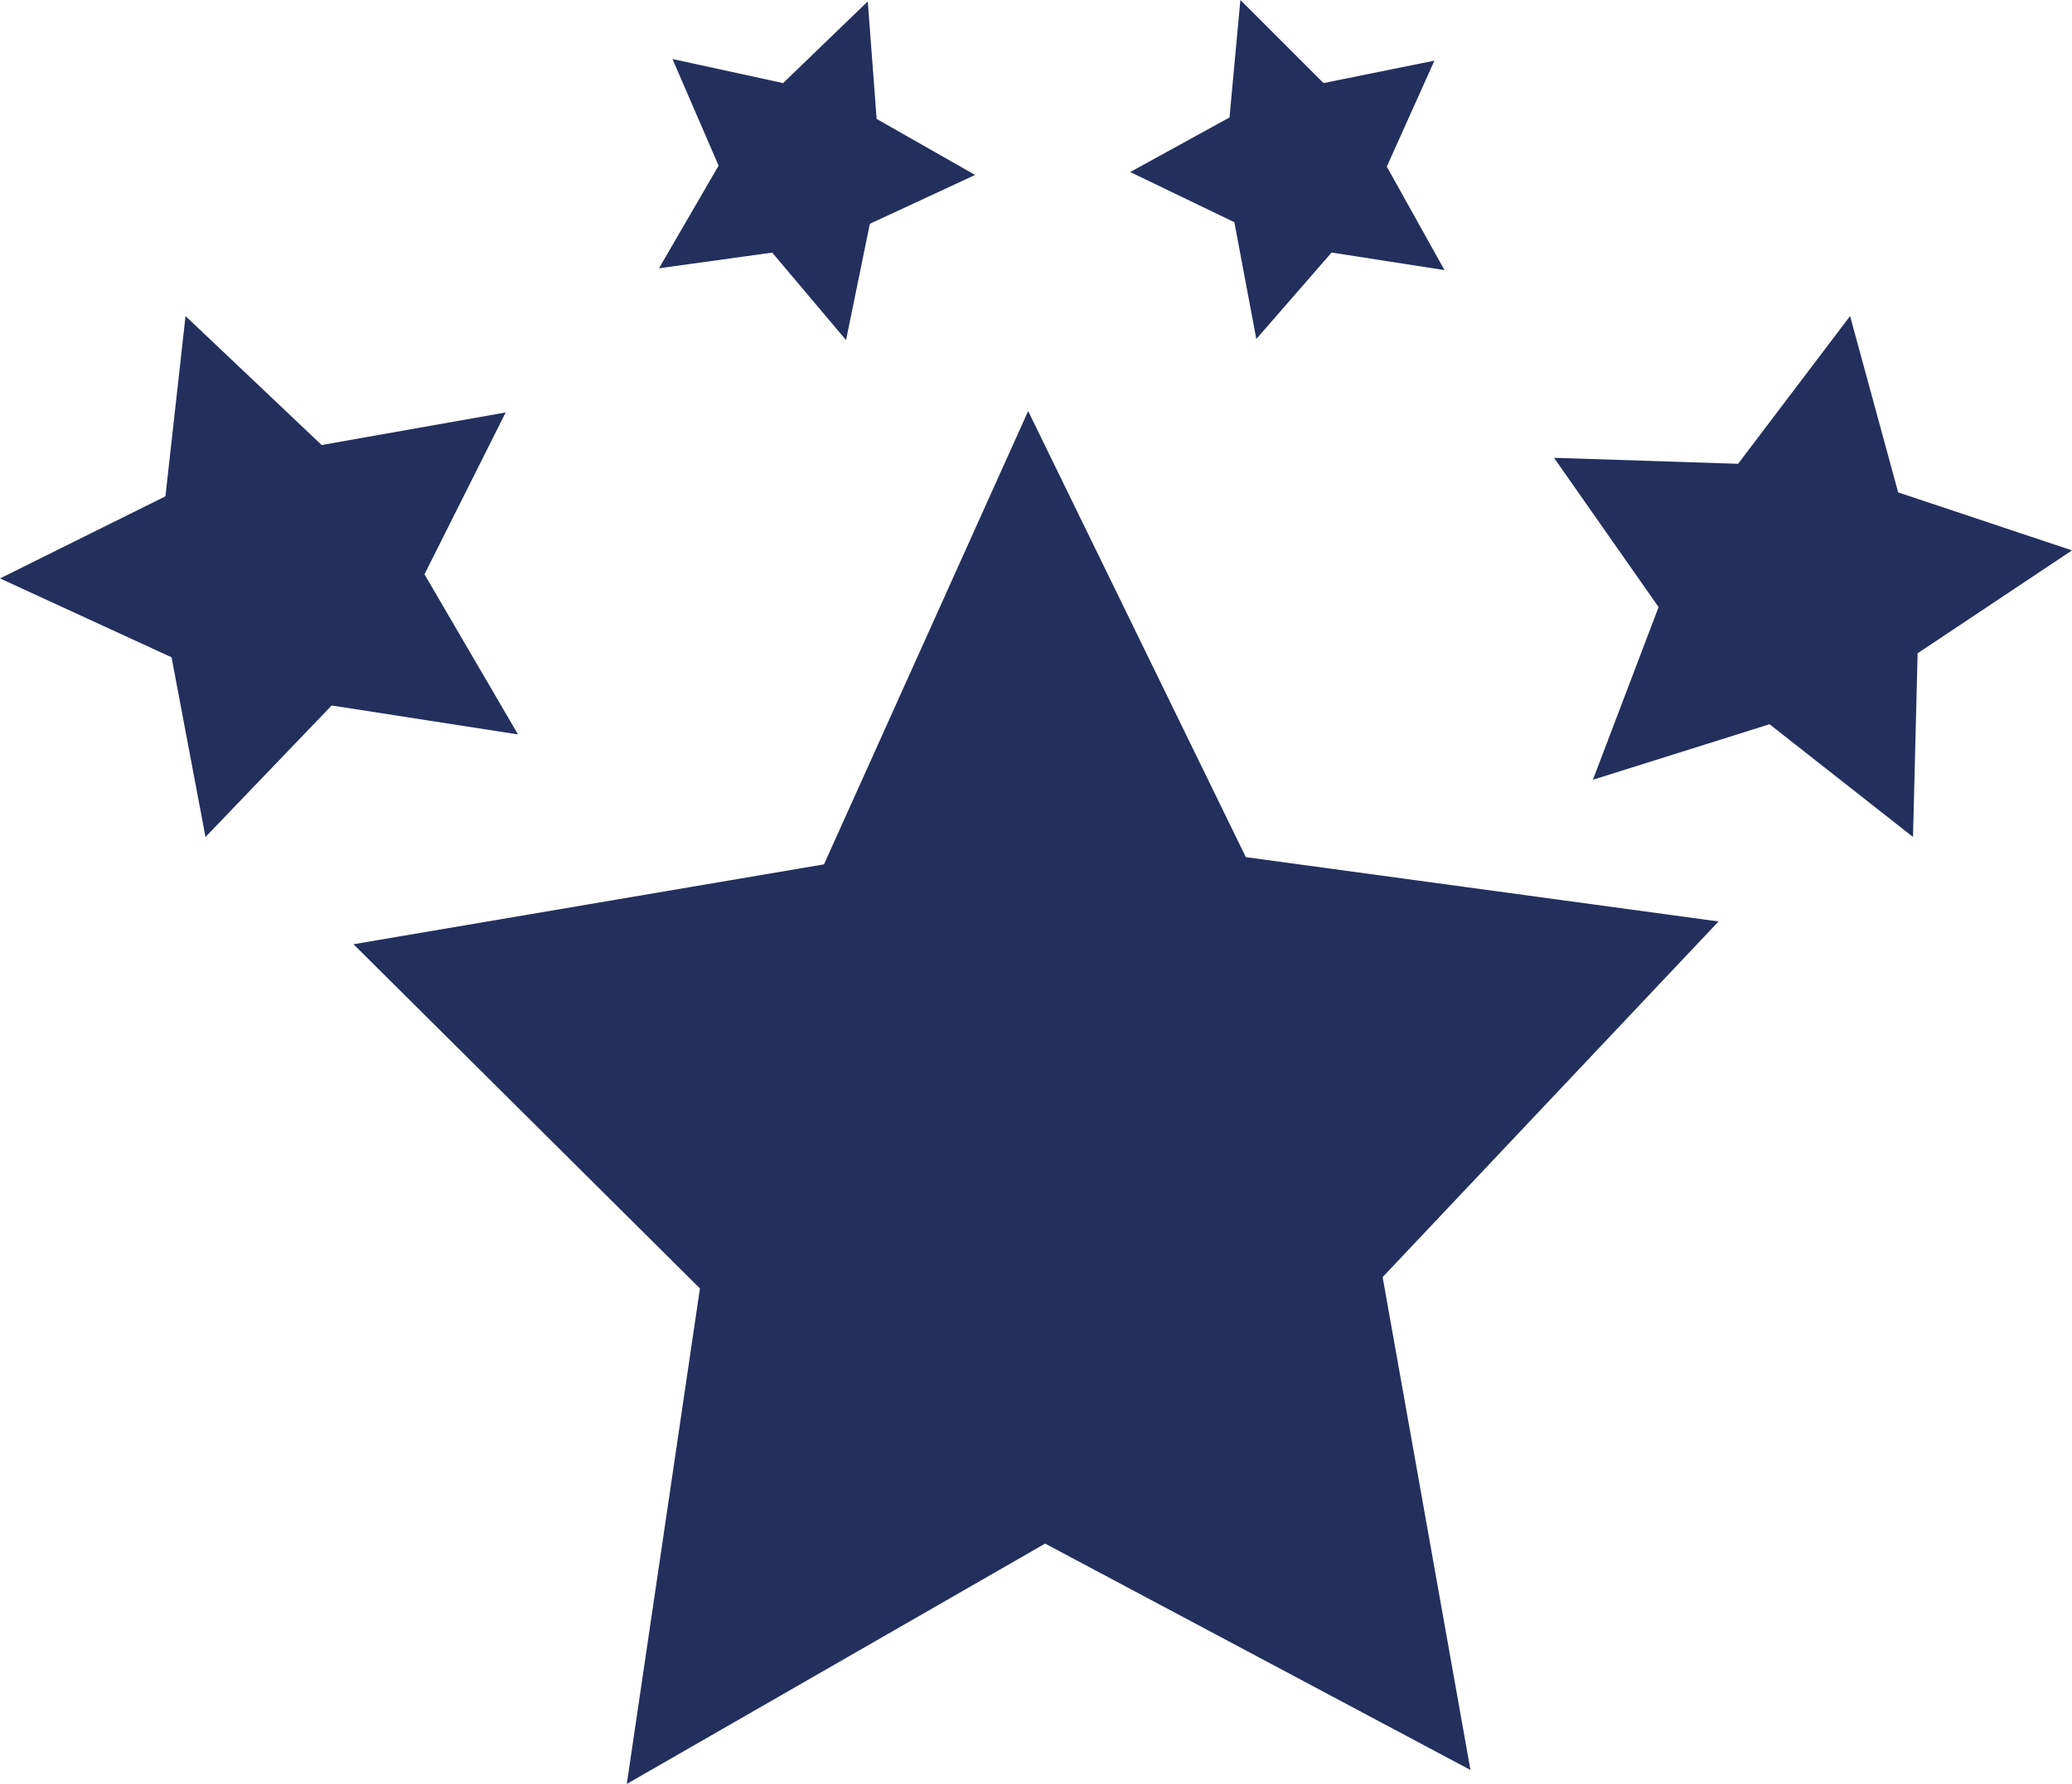 <svg xmlns="http://www.w3.org/2000/svg" width="66.058" height="56.885"><g data-name="Сгруппировать 933" fill="#232f5d"><path data-name="Контур 461" d="M54.789 29.384l-15.07-2.051-6.94-14.225-6.509 14.455-15 2.547 11.045 10.977-2.332 15.8 13.337-7.664 13.56 7.219-2.8-15.717z"/><g data-name="Сгруппировать 932"><path data-name="Контур 462" d="M31.088 5.579l-3.14-1.787-.282-3.747-2.7 2.605-3.527-.768 1.471 3.4-1.9 3.273 3.609-.5 2.354 2.79.759-3.709z"/><path data-name="Контур 463" d="M45.731 1.934l-3.536.715-2.65-2.65-.347 3.747-3.166 1.74 3.321 1.6.7 3.724 2.4-2.757 3.6.56-1.84-3.3z"/><path data-name="Контур 464" d="M16.121 13.153l-5.866 1.038-4.34-4.112-.641 5.748L0 18.445l5.469 2.515 1.083 5.73 4.022-4.193 5.941.923-2.982-5.106z"/><path data-name="Контур 465" d="M66.058 17.551l-5.542-1.849-1.533-5.624-3.571 4.712-5.868-.191 3.334 4.76-2.094 5.506 5.631-1.77 4.574 3.594.147-5.857z"/></g></g></svg>